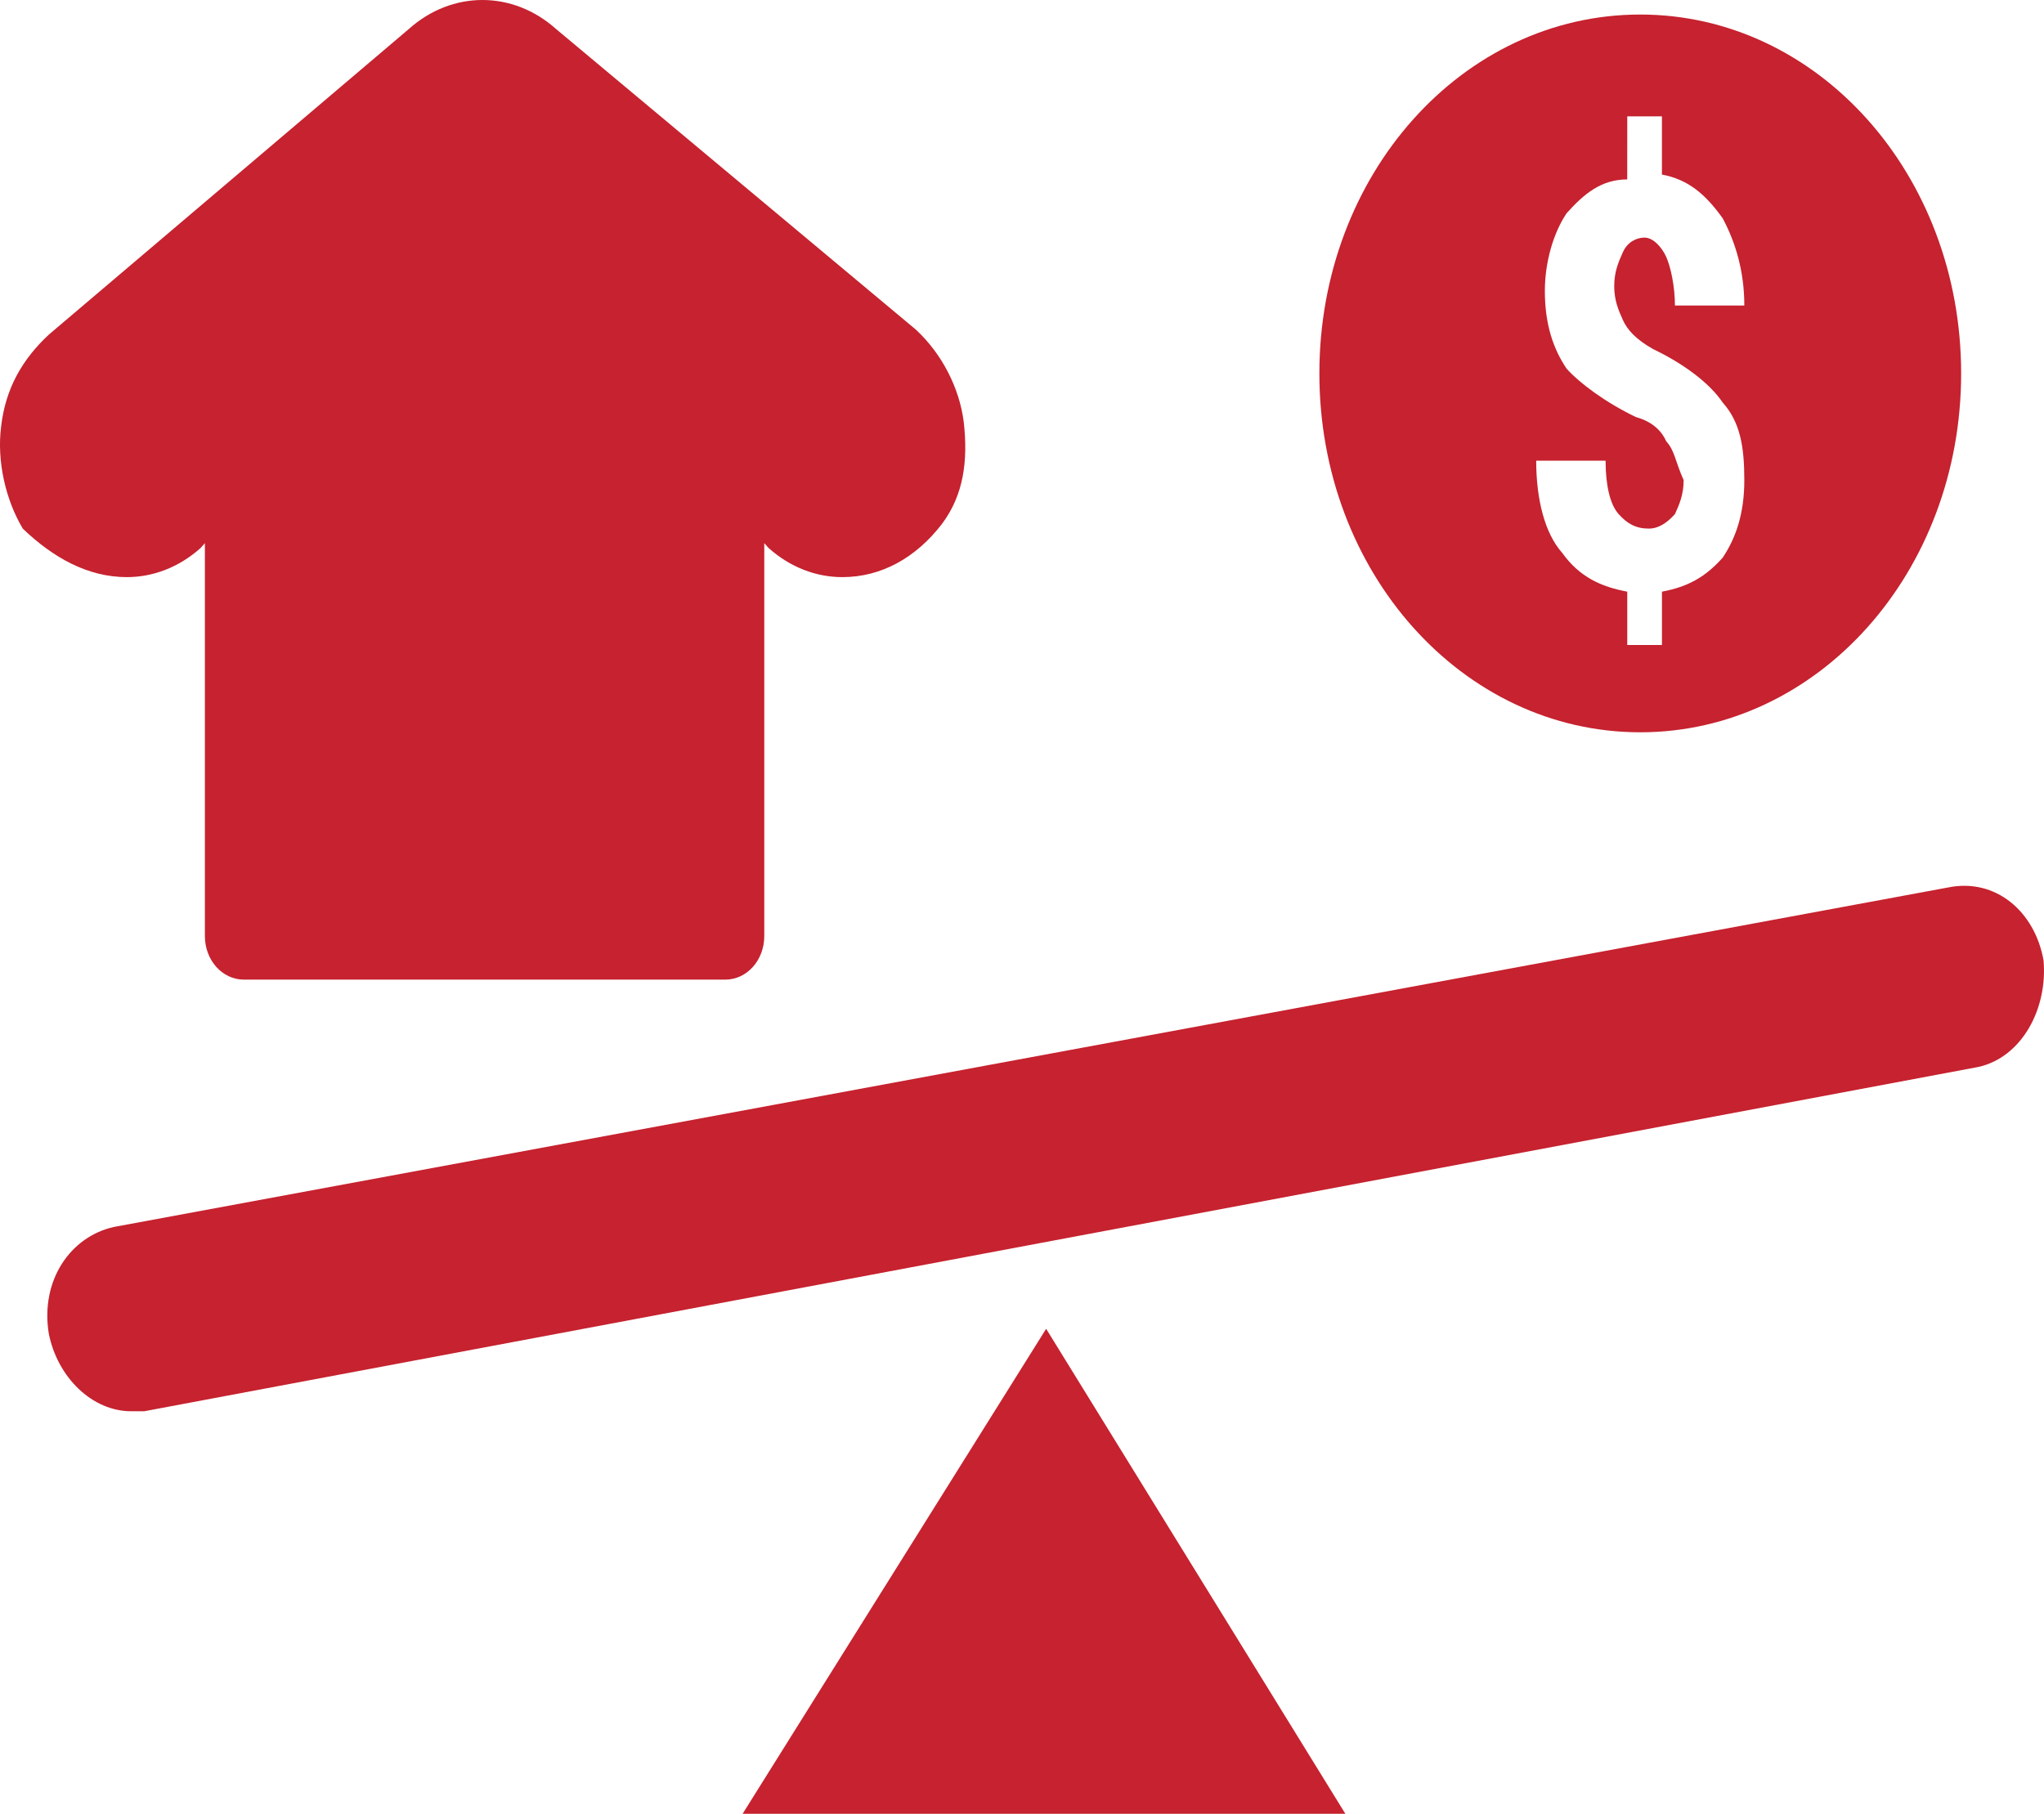 <svg viewBox="0 0 80 71" fill="none" xmlns="http://www.w3.org/2000/svg">
<path d="M79.981 37.587C79.642 35.688 78.115 34.36 76.248 34.739L4.455 48.029C2.758 48.408 1.57 50.117 1.91 52.205C2.249 53.914 3.607 55.243 5.134 55.243H5.644L77.436 41.764C79.132 41.384 80.151 39.486 79.981 37.587Z" fill="#C6222F"/>
<path d="M29.065 71H52.656L40.945 52.015L29.065 71Z" fill="#C6222F"/>
<path d="M4.964 22.591C5.983 22.591 7.001 22.211 7.85 21.452L8.019 21.262V36.639C8.019 37.588 8.699 38.347 9.547 38.347H28.386C29.234 38.347 29.913 37.588 29.913 36.639V21.262L30.083 21.452C30.932 22.211 31.95 22.591 32.968 22.591C34.496 22.591 35.853 21.831 36.872 20.503C37.72 19.364 37.89 18.035 37.72 16.516C37.55 15.187 36.872 13.858 35.853 12.909L21.767 1.139C20.918 0.379 19.9 0 18.882 0C17.863 0 16.845 0.379 15.997 1.139L1.91 13.099C0.892 14.048 0.213 15.187 0.043 16.706C-0.127 18.035 0.213 19.554 0.892 20.693C2.079 21.831 3.437 22.591 4.964 22.591Z" fill="#C6222F"/>
<path d="M64.198 28.665C71.156 28.665 76.757 22.4 76.757 14.617C76.757 6.834 71.156 0.569 64.198 0.569C57.239 0.569 51.639 6.834 51.639 14.617C51.638 22.4 57.239 28.665 64.198 28.665ZM65.216 17.275C65.046 16.895 64.707 16.515 64.028 16.326C62.84 15.756 61.821 14.997 61.312 14.427C60.803 13.668 60.464 12.719 60.464 11.389C60.464 10.25 60.803 9.111 61.312 8.352C61.991 7.592 62.67 7.023 63.688 7.023L63.689 4.555H65.046V6.833C66.065 7.023 66.744 7.593 67.422 8.542C67.931 9.491 68.271 10.63 68.271 11.959H65.555C65.555 11.199 65.385 10.441 65.216 10.06C65.046 9.681 64.706 9.301 64.367 9.301C64.028 9.301 63.688 9.491 63.519 9.87C63.349 10.25 63.179 10.63 63.179 11.199C63.179 11.769 63.349 12.148 63.519 12.528C63.689 12.908 64.028 13.288 64.707 13.668C65.895 14.237 66.914 14.997 67.423 15.756C68.102 16.515 68.271 17.464 68.271 18.793C68.271 20.122 67.932 21.071 67.423 21.831C66.744 22.59 66.065 22.97 65.047 23.16V25.248H63.689V23.16C62.671 22.97 61.822 22.59 61.143 21.642C60.464 20.882 60.125 19.553 60.125 18.034H62.841C62.841 18.983 63.011 19.743 63.35 20.122C63.689 20.502 64.029 20.692 64.538 20.692C64.877 20.692 65.217 20.502 65.557 20.122C65.727 19.743 65.896 19.363 65.896 18.793C65.555 18.034 65.555 17.654 65.216 17.275Z" fill="#C6222F"/>
</svg>
